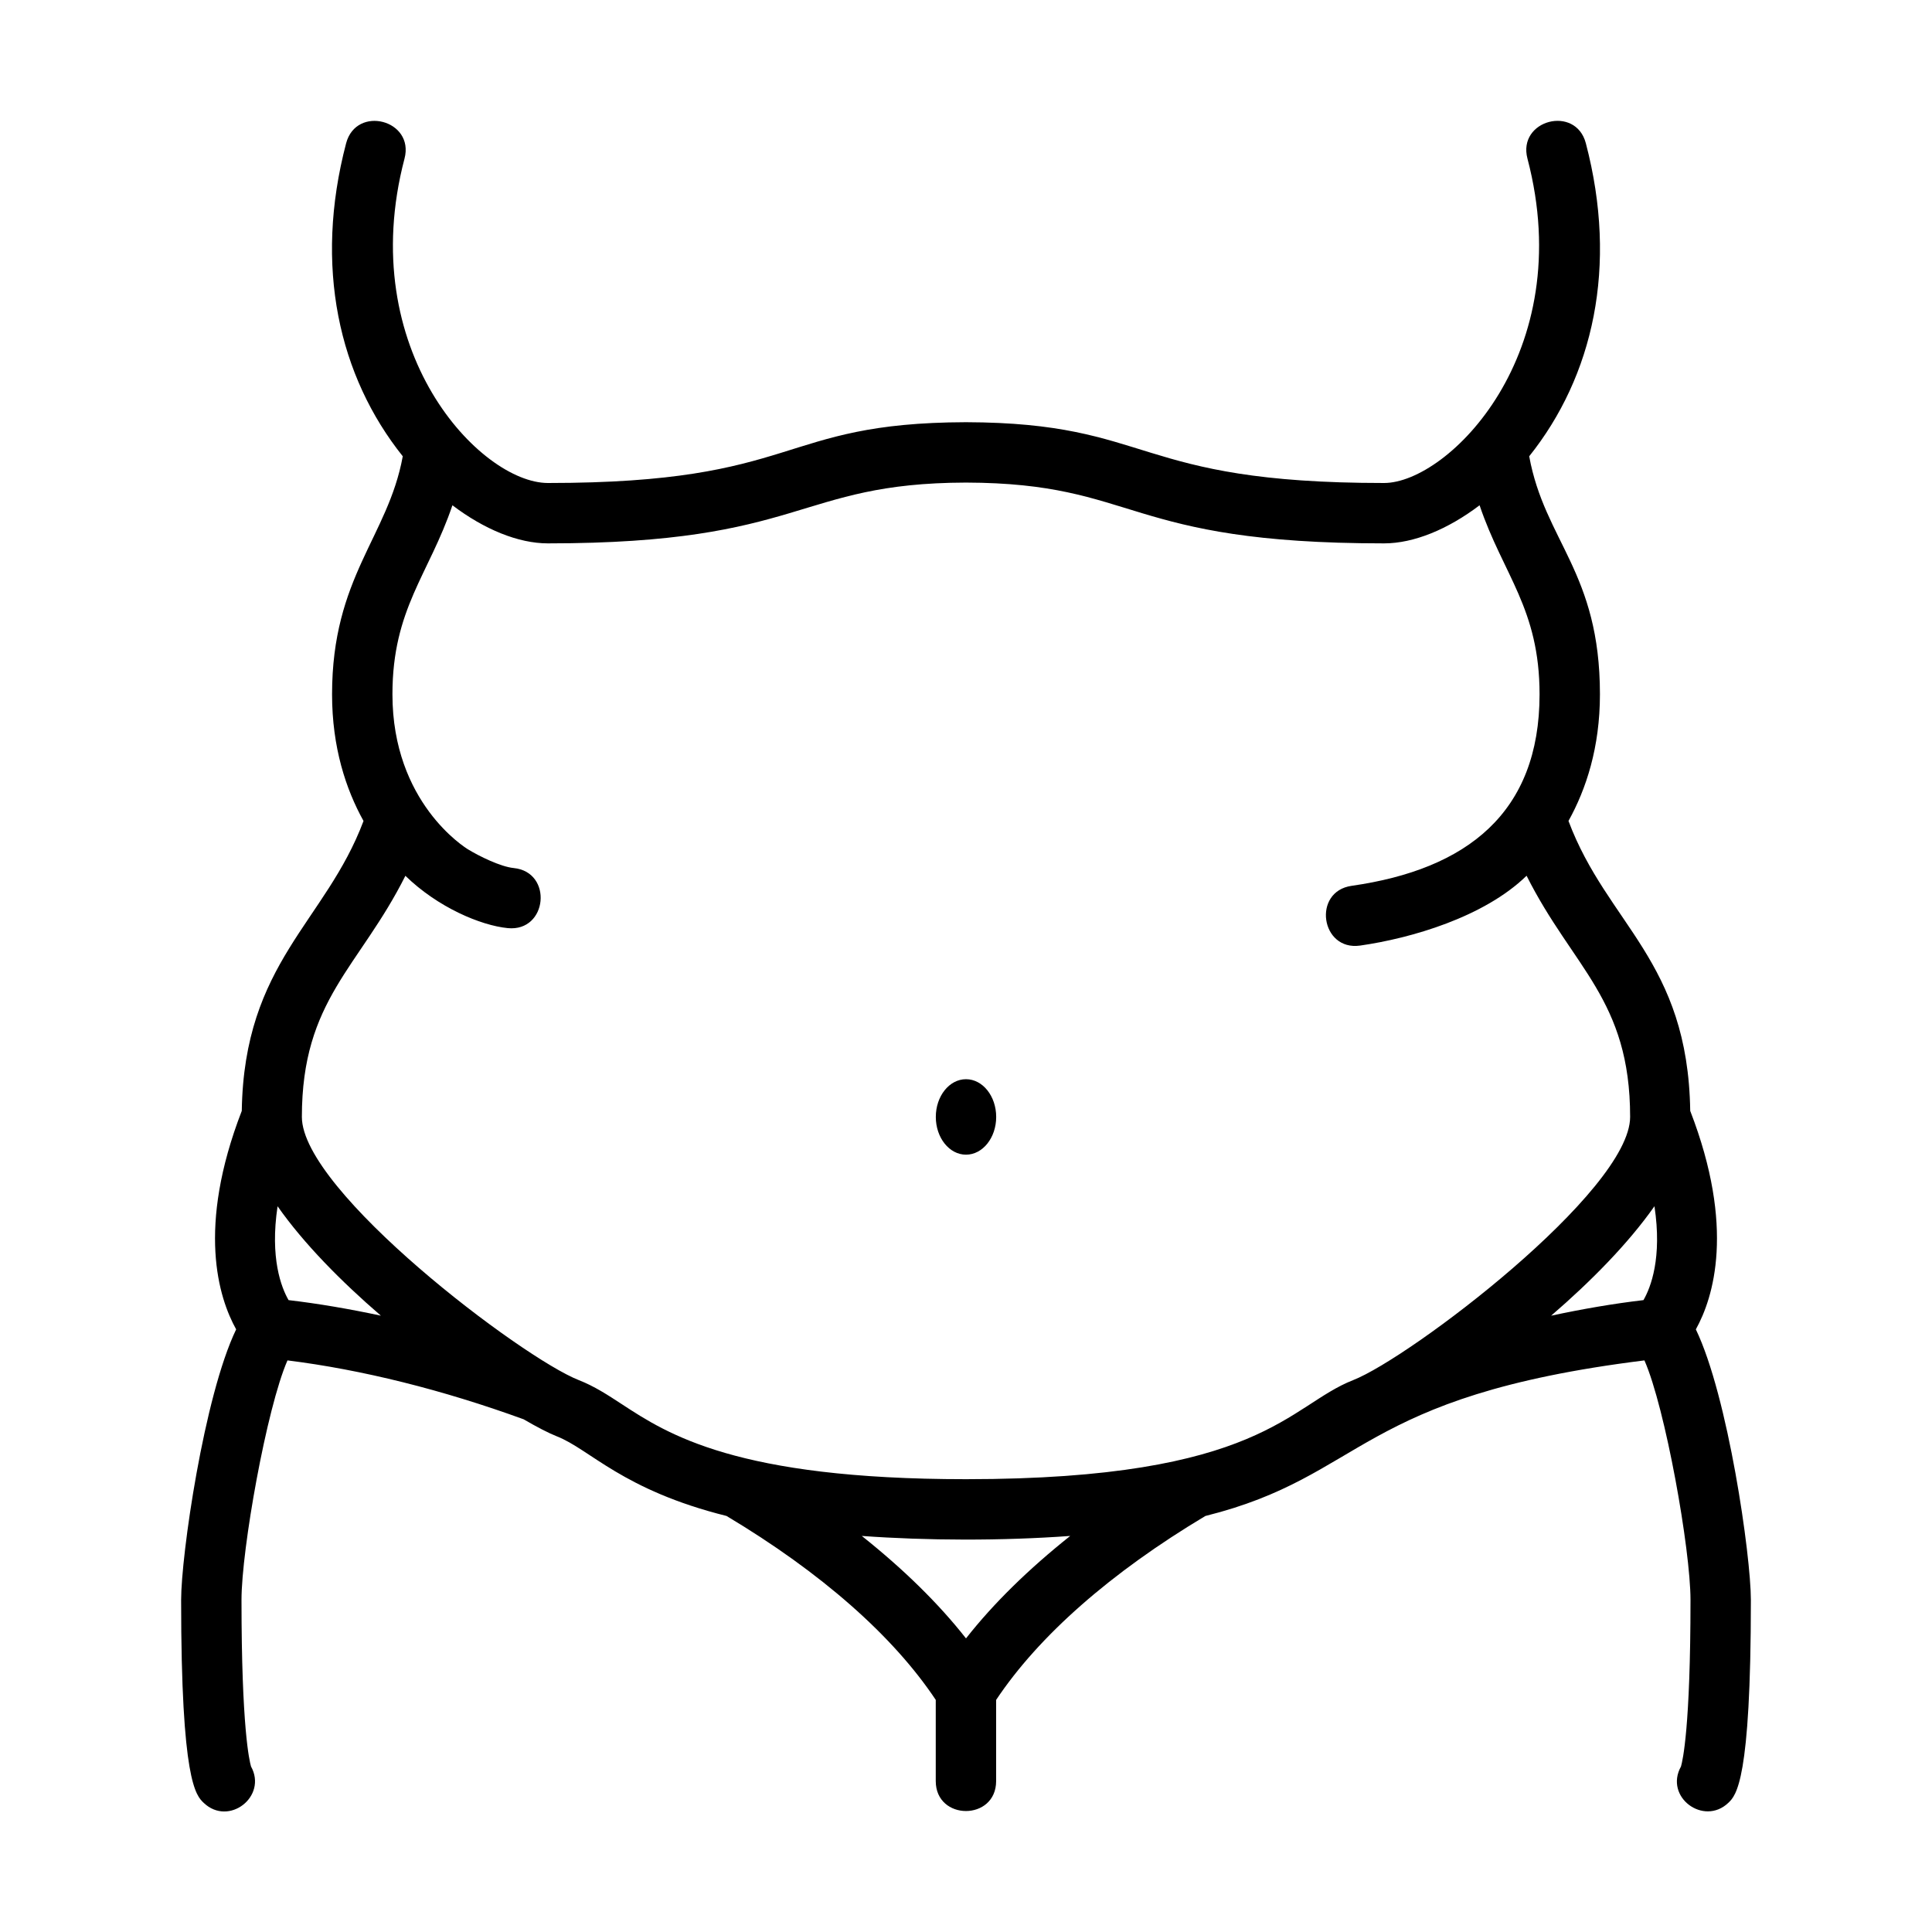 <svg id="Image" height="512" viewBox="0 0 64 64" width="512" xmlns="http://www.w3.org/2000/svg"><g><path d="m56.177 44.037c.582-1.047 1.313-3.365-.186-7.237-.077-4.987-2.744-6.167-4.033-9.605.584-1.051 1.042-2.434 1.042-4.195 0-4.047-1.829-5.07-2.343-7.885 2.115-2.648 2.951-6.281 1.876-10.37-.336-1.278-2.271-.772-1.934.509 1.696 6.453-2.632 10.746-4.751 10.746-8.361 0-7.599-1.995-13.851-2.014-6.29.019-5.421 2.014-13.846 2.014-2.233 0-6.422-4.386-4.751-10.746.337-1.281-1.595-1.784-1.934-.509-1.074 4.085-.241 7.72 1.876 10.37-.487 2.67-2.342 3.998-2.342 7.885 0 1.762.459 3.145 1.042 4.196-1.259 3.354-3.956 4.684-4.033 9.604-1.499 3.873-.768 6.191-.186 7.237-1.069 2.219-1.823 7.5-1.823 8.963 0 6.008.488 6.474.75 6.724.83.788 2.116-.214 1.565-1.208-.055-.188-.315-1.295-.315-5.516 0-1.676.834-6.363 1.523-7.935 2.46.306 5.149.977 7.823 1.951.454.264.835.461 1.101.565 1.097.429 2.173 1.778 5.62 2.637 3.135 1.874 5.519 3.973 6.931 6.093v2.689c0 1.323 2 1.324 2 0v-2.688c1.412-2.12 3.796-4.219 6.931-6.093 5.339-1.332 4.967-3.962 14.545-5.154.692 1.572 1.526 6.259 1.526 7.935 0 4.221-.26 5.328-.315 5.516-.563 1.017.754 1.979 1.565 1.208.262-.25.75-.716.75-6.724 0-1.463-.754-6.744-1.823-8.963zm-46.618-.969c-.24-.416-.622-1.394-.364-3.109.866 1.234 2.106 2.49 3.422 3.624-1.045-.223-2.068-.399-3.058-.515zm22.441 11.206c-.913-1.163-2.08-2.302-3.452-3.394 2.149.156 4.623.166 6.904 0-1.372 1.092-2.539 2.231-3.452 3.394zm0-5.274c-7.603 0-9.888-1.495-11.4-2.484-.469-.307-.911-.596-1.423-.796-1.887-.739-9.177-6.263-9.177-8.72 0-3.886 1.903-4.944 3.429-7.988 1.077 1.048 2.495 1.644 3.389 1.733 1.324.132 1.509-1.86.199-1.99-.436-.043-1.147-.396-1.507-.615-.103-.062-2.51-1.555-2.51-5.14 0-2.83 1.211-3.97 1.987-6.262 1.052.797 2.178 1.262 3.164 1.262 8.521 0 8.205-1.997 13.846-2.014 5.727.017 5.213 2.014 13.851 2.014.987 0 2.114-.465 3.165-1.262.779 2.303 1.987 3.422 1.987 6.262 0 3.924-2.401 5.798-6.225 6.344-1.31.186-1.028 2.167.283 1.979 1.673-.239 4.098-.937 5.512-2.313 1.529 3.05 3.43 4.102 3.43 7.99 0 2.457-7.29 7.981-9.177 8.719-2.145.84-3.021 3.281-12.823 3.281zm22.806-9.042c.259 1.713-.123 2.692-.364 3.11-.99.116-2.014.292-3.059.516 1.317-1.135 2.556-2.391 3.423-3.626z"/><ellipse cx="32" cy="37" rx="1" ry="1.25"/></g></svg>